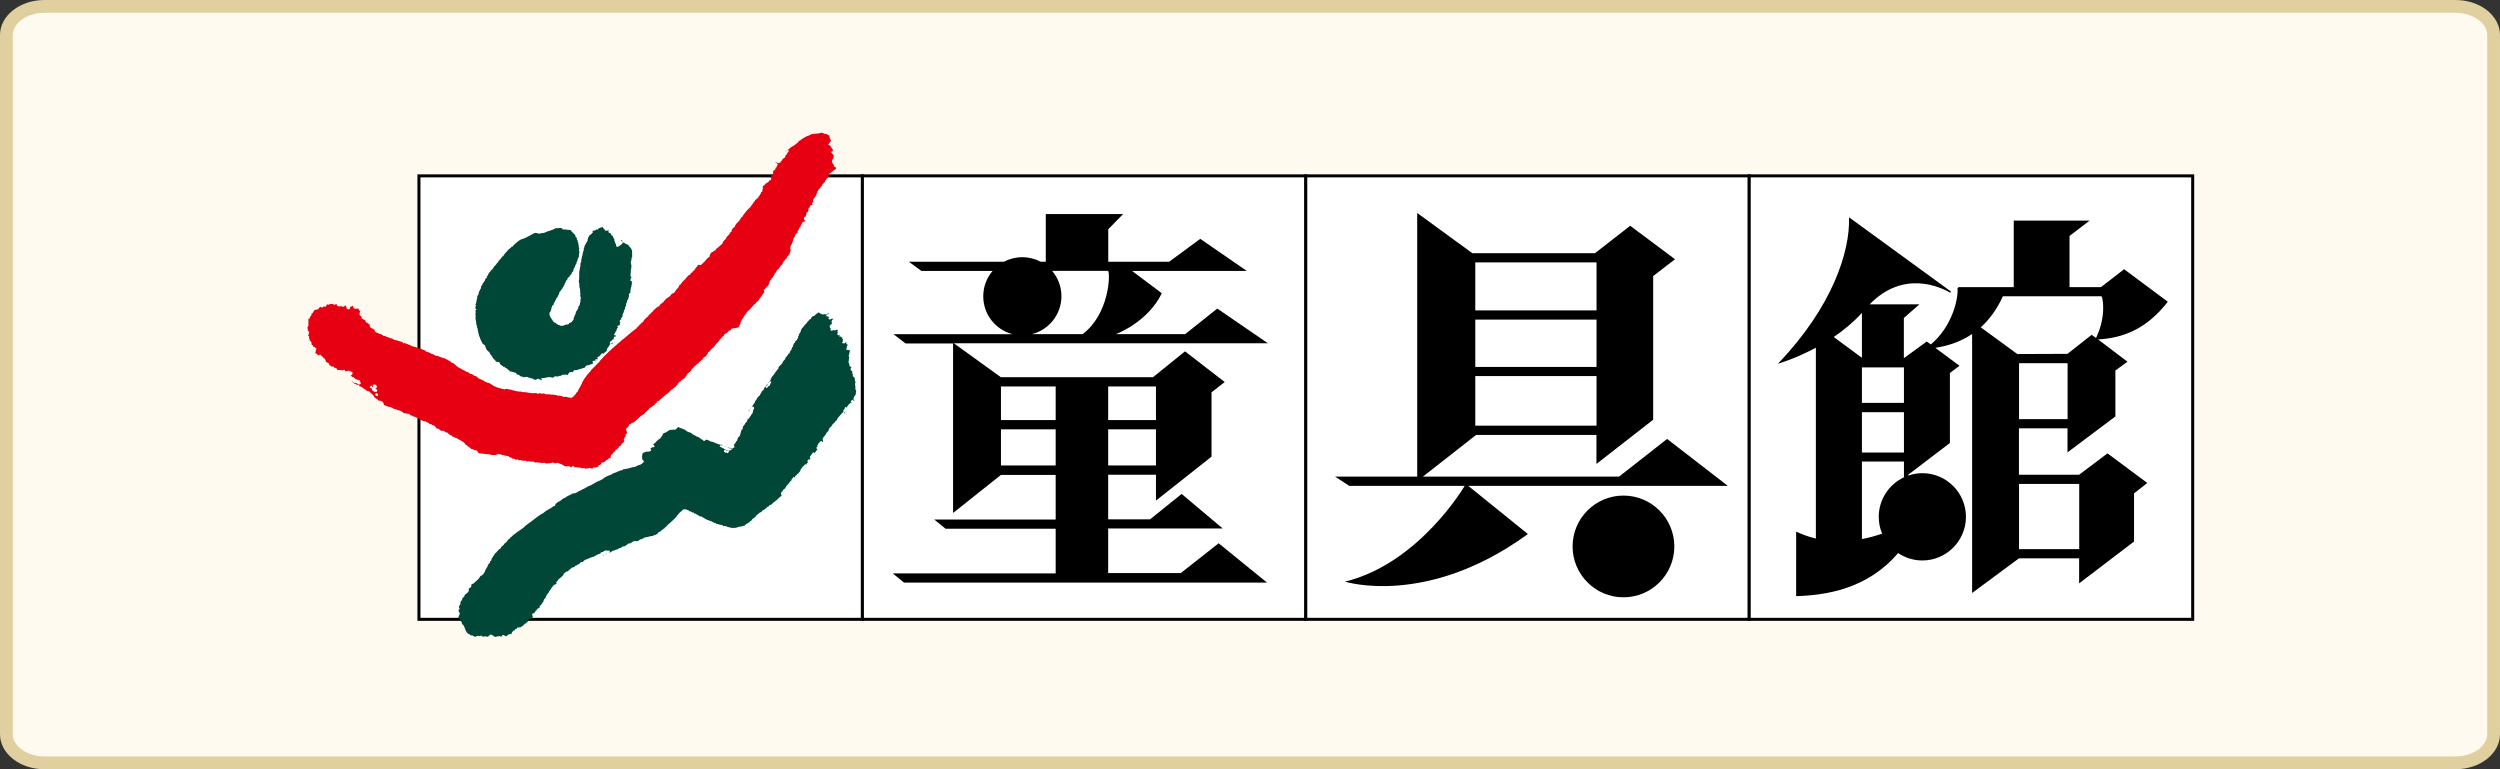 <?xml version="1.0" encoding="utf-8"?>
<!-- Generator: Adobe Illustrator 23.0.1, SVG Export Plug-In . SVG Version: 6.00 Build 0)  -->
<svg version="1.1" id="レイヤー_1" xmlns="http://www.w3.org/2000/svg" xmlns:xlink="http://www.w3.org/1999/xlink" x="0px"
	 y="0px" viewBox="0 0 260 80" style="enable-background:new 0 0 260 80;" xml:space="preserve">
<rect x="0" y="0" width="260" height="80" fill="#333333" stroke="none"/>
<style type="text/css">
	.st0{fill:#FFFAF0;}
	.st1{fill:#E0CF9F;}
	.st2{fill:#FFFFFF;stroke:#000000;stroke-width:0.314;}
	.st3{fill:#004738;}
	.st4{fill:#E60012;}
	.st5{fill:#FFFFFF;}
	.st6{fill:#808080;}
</style>
<g>
	<g>
		<path class="st0" d="M4.62,79.33c-2.18,0-3.95-1.33-3.95-2.97V3.64c0-1.64,1.77-2.98,3.95-2.98h250.76c2.18,0,3.95,1.33,3.95,2.98
			v72.72c0,1.64-1.77,2.97-3.95,2.97H4.62z"/>
		<path class="st1" d="M255.38,1.33c1.78,0,3.29,1.06,3.29,2.31v72.72c0,1.25-1.5,2.31-3.29,2.31H4.62c-1.78,0-3.29-1.06-3.29-2.31
			V3.64c0-1.25,1.5-2.31,3.29-2.31H255.38 M255.38,0H4.62C2.07,0,0,1.63,0,3.64v72.72C0,78.37,2.07,80,4.62,80h250.76
			c2.55,0,4.62-1.63,4.62-3.64V3.64C260,1.63,257.93,0,255.38,0L255.38,0z"/>
	</g>
	<g>
		<rect x="43.57" y="18.29" class="st2" width="46.12" height="46.12"/>
		<rect x="89.69" y="18.29" class="st2" width="46.12" height="46.12"/>
		<rect x="135.8" y="18.29" class="st2" width="46.12" height="46.12"/>
		<rect x="181.92" y="18.29" class="st2" width="46.12" height="46.12"/>
		<g>
			<path class="st3" d="M88.99,40.58c0.13,0.06,0,0.21,0,0.31c0.16,0.14-0.12,0.12-0.06,0.26c-0.03-0.01-0.05,0.03-0.07,0.04
				c-0.02,0.12-0.1,0.22-0.11,0.35c0.03,0.04,0.06,0.05,0.11,0.05c0,0.07-0.04,0.1-0.09,0.11c0-0.05-0.02-0.1-0.06-0.13
				c-0.09-0.01-0.13,0.1-0.21,0.12c-0.07,0.12,0.08,0.18,0.12,0.25c0.01-0.02-0.12-0.08-0.18-0.03c-0.16,0.13-0.25,0.24-0.36,0.4
				l0.02,0.02c-0.01,0.02-0.05,0.03-0.05,0.07l-0.04,0c0.01-0.03-0.03-0.05-0.04-0.07c-0.06-0.02-0.1,0.04-0.11,0.08
				c0.03,0.18-0.28,0.27-0.12,0.46c-0.16,0.01-0.21,0.18-0.32,0.27c-0.13,0.18-0.33,0.32-0.39,0.54c-0.05,0.14-0.23,0.1-0.22,0.28
				c-0.17,0.03-0.13,0.16-0.28,0.23c-0.02,0.21-0.23,0.2-0.29,0.39c-0.04,0.05-0.05,0.11-0.08,0.18l0.04,0.05
				c-0.14,0.03-0.13,0.14-0.25,0.21c-0.03,0.1-0.1,0.19-0.15,0.28c-0.14,0.09-0.23,0.27-0.25,0.46c0.08,0.04,0.02,0.12,0.04,0.18
				c-0.02,0.02-0.06,0.03-0.05,0.06c-0.04-0.05-0.07-0.17-0.17-0.14c-0.09,0.17-0.31,0.18-0.27,0.38c-0.1,0.01-0.08,0.11-0.12,0.17
				l0.04,0.04C85,46.46,85,46.49,85,46.51c-0.04-0.02-0.07,0.02-0.1,0.04c-0.03,0.06,0.04,0.12,0.08,0.14l0.02,0
				c0.03,0.15-0.15,0.14-0.15,0.28c-0.04,0.02-0.08,0.03-0.09,0.09l0,0.07c-0.05-0.05-0.12-0.08-0.2-0.08
				c-0.13,0.15-0.21,0.3-0.34,0.47c-0.03,0.1,0.11,0.14,0.05,0.25c-0.09,0.05-0.27-0.04-0.27,0.12l0.02,0.02
				c-0.05,0.02-0.06,0.1-0.03,0.13l0.06,0.07c-0.06,0-0.11,0.06-0.16,0.1l-0.03,0.13c-0.03-0.05-0.08-0.05-0.13-0.05
				c-0.1,0.14-0.27,0.25-0.36,0.4c-0.08,0.07-0.13,0.19-0.15,0.31c-0.14,0.1-0.18,0.29-0.35,0.34c0,0.04-0.01,0.08-0.05,0.11
				c-0.14-0.04-0.1,0.13-0.15,0.19l0,0.03c-0.05-0.07-0.17-0.11-0.2,0.01l0,0.07c-0.08-0.04-0.13,0.05-0.14,0.1l-0.01,0.11
				c-0.12,0.07-0.2,0.16-0.26,0.3c-0.11,0.05-0.15,0.22-0.26,0.26c-0.09,0.16-0.14,0.33-0.33,0.4c-0.04,0.18-0.32,0.25-0.23,0.5
				l0.08,0.07c-0.13,0.05-0.14,0.28-0.3,0.25c-0.05,0.09-0.09,0.18-0.19,0.19c0,0.14-0.19,0.07-0.19,0.21
				c-0.1,0.05-0.17,0.07-0.26,0.17c-0.04,0.09-0.18,0.16-0.25,0.21c-0.06,0-0.11,0.03-0.16,0.08c0.01,0.04-0.03,0.06-0.05,0.09
				c-0.11,0-0.15,0.05-0.21,0.12c-0.12,0.14-0.31,0.23-0.47,0.33c0.02,0.07-0.06,0.09-0.09,0.13c-0.18-0.01-0.29,0.24-0.44,0.27
				c0,0.08-0.14,0.09-0.12,0.19c-0.14,0.14-0.33,0.18-0.42,0.36c-0.03,0.13-0.21,0.08-0.21,0.21c-0.13,0.04-0.22,0.2-0.36,0.18
				c-0.12,0.26-0.42,0.22-0.64,0.3c-0.05,0-0.11-0.02-0.14,0.04l0,0.02c-0.06-0.04-0.13-0.04-0.18,0.03
				c-0.18,0.06-0.33,0.01-0.52,0.04c-0.24-0.04-0.51-0.14-0.77-0.22c-0.19,0.14-0.17-0.2-0.35-0.08c-0.07-0.01-0.13-0.09-0.2-0.03
				c-0.05-0.13-0.24-0.04-0.33-0.11c0.02-0.04-0.02-0.06-0.04-0.09c-0.17,0.09-0.18-0.1-0.33-0.08c-0.03-0.12-0.19-0.06-0.26-0.15
				c-0.15,0.07-0.17-0.17-0.31-0.06c-0.06-0.07-0.11-0.15-0.22-0.12c0-0.12-0.16-0.05-0.17-0.17l-0.11,0.01
				c0.01-0.04-0.02-0.06-0.04-0.09c-0.03,0-0.07-0.02-0.09,0.02c-0.08-0.09-0.2,0-0.26-0.15c-0.1,0.04-0.12-0.15-0.22-0.06
				c0.02-0.06-0.04-0.11-0.08-0.12l-0.14,0.02c-0.02-0.04-0.01-0.09-0.06-0.12c-0.18,0.04-0.24-0.16-0.42-0.13
				c-0.09-0.02-0.12-0.22-0.24-0.12c-0.1-0.14-0.24-0.04-0.37-0.11c-0.13,0.13-0.29,0.25-0.42,0.36c-0.11,0.09-0.18,0.25-0.29,0.34
				c0.01,0.05-0.08,0.07-0.09,0.13c-0.22,0.25-0.47,0.44-0.68,0.66c-0.13,0.02-0.14,0.18-0.29,0.23c0.01,0.16-0.18,0.12-0.21,0.24
				c0.01,0.03-0.03,0.04-0.05,0.06c-0.04-0.01-0.08,0.01-0.11,0.04c0,0.02-0.01,0.05,0.02,0.06c-0.07,0.02-0.21,0.01-0.21,0.12
				c-0.1,0.14-0.32,0.1-0.35,0.27c-0.12,0.07-0.18,0.18-0.34,0.18c-0.14,0.04-0.27,0.17-0.41,0.11c-0.17,0.08-0.37,0.08-0.54,0.15
				c-0.02-0.04-0.06-0.02-0.09-0.02c-0.07,0.12-0.25,0.12-0.34,0.21c-0.12-0.04-0.18,0.08-0.28,0.11c-0.01,0.11-0.15,0.06-0.23,0.1
				c-0.09-0.14-0.17,0.06-0.29-0.02c-0.15,0.07-0.24,0.18-0.39,0.25c-0.09-0.09-0.15,0.06-0.25,0.03c-0.03,0.17-0.21,0.12-0.28,0.25
				c-0.12,0.03-0.32-0.02-0.36,0.14c-0.03,0.08-0.14,0.02-0.2,0.03c-0.08,0.08-0.18,0.17-0.28,0.16c-0.2,0.08-0.4,0.13-0.59,0.24
				l0,0.04l-0.23,0.05c0.04-0.02,0.09-0.09,0.1-0.15l-0.04-0.05c-0.23,0.01-0.51-0.09-0.65,0.12c-0.11,0.01-0.21,0.05-0.3,0.12
				c0.02,0.04-0.02,0.06-0.05,0.09c-0.08-0.03-0.19,0.03-0.27,0.1c-0.12,0.01-0.18,0.13-0.32,0.14c0.02,0.06-0.06,0.07-0.09,0.09
				c-0.05-0.07-0.08,0.02-0.14-0.01c-0.09,0.11-0.19,0.03-0.28,0.14c-0.14,0-0.18,0.13-0.32,0.11c-0.02,0.02-0.06,0.03-0.05,0.06
				c-0.01-0.03-0.04-0.03-0.06-0.02c-0.07,0.1-0.17,0.07-0.19,0.19c-0.07,0.05-0.16,0.07-0.25,0.05c-0.12,0.12-0.18,0.28-0.39,0.27
				c-0.03,0.18-0.25,0.02-0.25,0.21c-0.11,0.12-0.37,0.02-0.39,0.23c-0.14-0.02-0.15,0.15-0.28,0.18c0.02,0.07-0.04,0.09-0.1,0.08
				c-0.18,0.01-0.25,0.19-0.39,0.25c-0.01,0.21-0.24,0.27-0.29,0.43c-0.01-0.03-0.04-0.02-0.06-0.02c-0.04,0.12-0.21,0.1-0.22,0.25
				c-0.07,0.12-0.29,0.18-0.15,0.35c-0.12,0.04-0.15,0.17-0.3,0.14c-0.06,0.02-0.06,0.1-0.03,0.13c-0.12,0.01-0.14,0.14-0.23,0.21
				c-0.05,0.17-0.23,0.3-0.29,0.45c0.03,0.16-0.22,0.12-0.17,0.31c-0.22,0.04-0.01,0.3-0.24,0.32c-0.01,0.12-0.18,0.19-0.1,0.33
				c-0.07,0.03-0.2,0.12-0.12,0.22c-0.15-0.04-0.12,0.17-0.23,0.17c-0.16,0.06,0.02,0.2-0.08,0.26c-0.01-0.03-0.04-0.03-0.06-0.03
				c-0.04,0.13-0.25,0.09-0.22,0.26c-0.2,0.05-0.16,0.38-0.42,0.34c-0.19,0.16,0.14,0.32-0.07,0.46c-0.06,0.2-0.28,0.05-0.39,0.2
				c-0.06,0.09-0.01,0.3-0.19,0.28c-0.04,0.02-0.02,0.07-0.03,0.11c-0.25-0.04-0.28,0.32-0.51,0.31c-0.01,0.17-0.22,0.01-0.3,0.14
				c-0.02-0.03-0.04-0.06-0.08-0.05c-0.07,0.04-0.06,0.13-0.15,0.17c-0.17-0.02-0.1,0.21-0.3,0.17c-0.02,0.12-0.18,0.11-0.15,0.26
				c-0.05,0.03-0.06,0.09-0.09,0.13c-0.06-0.06-0.15,0-0.22-0.01c-0.04,0.1-0.2,0.03-0.17,0.17c-0.24,0.17-0.45-0.33-0.59,0.06
				c-0.05-0.01-0.1,0.03-0.16,0.01c0.02-0.03-0.02-0.05-0.04-0.06c-0.12,0.07-0.3,0-0.4,0.11c-0.25-0.01-0.52-0.5-0.73-0.09
				c-0.09,0-0.2,0.17-0.27,0.01c-0.15-0.01-0.25,0.07-0.41,0.04c0.02-0.04-0.01-0.06-0.04-0.09c-0.08,0.01-0.18-0.04-0.22,0.06
				c-0.16-0.12-0.35-0.02-0.49,0.06c-0.03-0.02-0.05-0.07-0.09-0.05l-0.03,0.02c-0.04-0.03-0.05-0.1-0.11-0.07
				c0.01-0.03-0.02-0.04-0.04-0.07c-0.07-0.02-0.12,0.02-0.18,0.03c0.01-0.08-0.11-0.04-0.11-0.12c-0.51-0.14-0.42-0.75-0.74-1.06
				l-0.09-0.01c0.11-0.21-0.16-0.31-0.18-0.46c-0.08-0.04-0.05-0.17-0.17-0.14c0-0.05,0.02-0.1-0.02-0.14
				c0.13-0.06,0.05-0.22,0.17-0.28c0.05-0.2-0.31-0.37-0.03-0.53c0.02-0.08-0.03-0.14-0.06-0.2c0-0.15,0.11-0.25,0.17-0.37
				c-0.03-0.06-0.03-0.15,0.01-0.2c0.06-0.12,0.18-0.2,0.17-0.35c0.05-0.12,0.26-0.14,0.22-0.32c0.12-0.19,0.5-0.28,0.46-0.6
				l-0.03-0.03c0.01-0.16,0.38-0.18,0.27-0.41c0.04-0.02,0.02-0.07,0.03-0.11c0.08,0,0.13-0.08,0.21-0.08
				c0.27-0.26,0.59-0.47,0.74-0.81c0.08,0.03,0.12-0.04,0.18-0.08l0-0.04c0.17,0.02,0.11-0.18,0.23-0.23
				c0.07-0.22,0.16-0.43,0.32-0.61c-0.02-0.14,0.1-0.22,0.16-0.33c0.2-0.05-0.02-0.24,0.19-0.26c0.06-0.09,0.09-0.17,0.08-0.29
				c0.16,0.01,0.05-0.2,0.19-0.21c0.05-0.08,0.09-0.18,0.17-0.26c-0.03-0.08,0.06-0.05,0.09-0.08c0.09-0.16,0.19-0.19,0.29-0.34
				c0.03-0.07,0.14-0.04,0.19-0.12c0.04-0.25,0.31-0.26,0.39-0.49l0.28-0.23c-0.04-0.13,0.14-0.09,0.12-0.2
				c0.04-0.11,0.21-0.04,0.19-0.19c0.22-0.11,0.28-0.28,0.49-0.39c0.37-0.31,0.84-0.54,1.19-0.92c0.64-0.41,1.12-0.92,1.79-1.26
				c0.31-0.31,0.73-0.43,1.07-0.72c0.07,0.02,0.14-0.02,0.16-0.08c-0.01-0.19,0.19-0.24,0.29-0.36c0.29-0.05,0.43-0.36,0.71-0.41
				c0.19-0.16,0.44-0.27,0.67-0.37c0.1-0.13,0.26-0.08,0.39-0.11c0.23-0.08,0.42-0.29,0.66-0.32c0.08-0.1,0.19-0.14,0.3-0.16
				c0.08-0.13,0.25-0.1,0.35-0.22c0.37-0.11,0.68-0.36,1.04-0.53c0.17-0.05,0.32-0.14,0.48-0.22c0.28-0.24,0.59-0.39,0.92-0.48
				c0.21-0.2,0.52-0.2,0.75-0.36c0.15,0.01,0.23-0.17,0.41-0.09c0.04-0.08,0.15-0.17,0.23-0.12c0.31-0.05,0.6-0.13,0.88-0.22
				c0.28,0.04,0.46-0.23,0.73-0.23c0.15-0.09,0.38-0.21,0.42-0.4c-0.03-0.04-0.06-0.05-0.11-0.05c0.03-0.06-0.04-0.12-0.08-0.13
				l-0.03,0c0.1-0.14-0.06-0.29,0.05-0.4c-0.1-0.05,0.08-0.13-0.01-0.2c0.11-0.1,0.27-0.14,0.41-0.2c0.2,0.03,0.37-0.01,0.52-0.11
				c-0.01-0.06-0.05-0.15-0.1-0.16c0.02-0.01,0.02-0.04,0.02-0.07c0.09,0.01,0.09-0.07,0.16-0.1c0.09-0.03,0.23,0.01,0.27-0.12
				c-0.04-0.1-0.14-0.17-0.21-0.26c0.15,0.12,0.18-0.1,0.3-0.11c0.05-0.13,0.21-0.2,0.29-0.32c0.26-0.08,0.3-0.31,0.47-0.49
				c-0.07-0.15,0.06-0.09,0.12-0.19c0.23-0.03,0.41-0.23,0.62-0.33l0.56-0.03c0.18-0.03,0.25-0.43,0.46-0.18
				c0.2,0.02,0.35,0.15,0.54,0.19c0.18,0.21,0.43,0.26,0.68,0.35c0.07,0.17,0.27,0.15,0.38,0.27c0.1-0.01,0.14,0.09,0.22,0.12
				c0.26,0.01,0.34,0.27,0.59,0.32c0.02,0.07,0.11,0.16,0.19,0.1c0.22-0.33,0.49,0.12,0.78,0.09c0.34,0.11,0.64,0.32,1.03,0.33
				c0.03,0,0.04,0.04,0.04,0.07c-0.05-0.03-0.13-0.03-0.2-0.03c-0.04,0.04-0.1,0.07-0.08,0.13c0.06,0.09,0.19,0.03,0.24,0.15
				c0.12,0.01,0.17,0.05,0.26,0.13l0.08,0.01c-0.02,0.04,0.02,0.06,0.04,0.09c0.1-0.02,0.23-0.01,0.31,0
				c0.03,0.04,0.06,0.05,0.11,0.05c0.04-0.09,0.15-0.01,0.19-0.1c0-0.06-0.02-0.1-0.06-0.14c-0.11-0.02-0.25,0.04-0.31-0.09
				c-0.12-0.03-0.23-0.07-0.35-0.11c-0.01-0.03-0.05-0.03-0.07-0.02c0.15-0.05,0.2,0.12,0.35,0.08c0.05,0.1,0.19,0.01,0.24,0.11
				c0.15-0.08,0.26,0.19,0.36-0.03c0.06,0.03,0.1-0.03,0.14-0.06c-0.03-0.05,0.01-0.14-0.08-0.16c0.04-0.2,0.22-0.27,0.27-0.46
				c0.15-0.06,0.09-0.27,0.18-0.39c0.32-0.18,0.2-0.52,0.38-0.78l0-0.07c0.05,0.03,0.08-0.04,0.12-0.06
				c-0.09-0.26,0.19-0.35,0.23-0.54c0.05-0.12,0.3-0.22,0.23-0.43c0.23-0.07,0.24-0.29,0.4-0.43c-0.03-0.08,0.09-0.1,0.12-0.17
				c0.08-0.18,0.08-0.39,0.19-0.55c-0.03-0.06-0.01-0.16-0.1-0.18c-0.14,0.01-0.2,0.11-0.28,0.21c-0.06,0.11-0.08,0.18-0.19,0.26
				c-0.06-0.11,0.23-0.13,0.2-0.3c0.14-0.03,0.1-0.19,0.21-0.25c0.05-0.09,0.1-0.17,0.15-0.26c0.11-0.01,0.07-0.13,0.1-0.2
				c0.04-0.13,0.25-0.19,0.2-0.37c0.06-0.01,0.16-0.04,0.16-0.12c-0.01-0.07,0.02-0.07,0.07-0.09c0.06,0,0.07-0.07,0.1-0.11l0-0.06
				c0.03,0.01,0.04-0.03,0.07-0.05c0.05-0.11,0.1-0.22,0.15-0.32c0.07-0.01,0.16-0.04,0.16-0.12c-0.01-0.19,0.19-0.22,0.22-0.37
				c0.09-0.07,0.11-0.17,0.17-0.26c0.03,0.12-0.11,0.22,0.05,0.3c0.25,0,0.23-0.28,0.33-0.43c0.02-0.04-0.02-0.06-0.04-0.09
				c-0.16-0.05-0.18,0.17-0.3,0.19c0.1-0.18,0.31-0.25,0.32-0.47c0.09-0.13,0.14-0.3,0.29-0.39c-0.01-0.09,0.13-0.1,0.1-0.19
				c0.07-0.05,0.11-0.11,0.12-0.17c0.03,0.01,0.05-0.03,0.07-0.04c0.01-0.16,0.23-0.16,0.19-0.35c0.13-0.25,0.41-0.34,0.48-0.64
				c0.11-0.14,0.28-0.24,0.27-0.43c0.15-0.04,0.16-0.22,0.29-0.32c-0.04-0.11,0.1-0.05,0.14-0.13l-0.01-0.11
				c0.08-0.06,0.13-0.19,0.2-0.27c0.02-0.12,0.05-0.25,0.17-0.3c0.01-0.04-0.02-0.06-0.04-0.1c0.13-0.08,0.06-0.31,0.26-0.3
				c-0.11-0.19,0.15-0.17,0.17-0.33c0.09-0.08,0.15-0.21,0.13-0.3c-0.01-0.06,0.03-0.1,0.07-0.11c-0.02-0.22,0.25-0.34,0.21-0.55
				c0.05-0.06,0.09-0.14,0.12-0.22c0.17-0.09,0.23-0.33,0.4-0.44c0.13-0.09,0.15-0.26,0.3-0.34c-0.01-0.07,0.09-0.09,0.1-0.15
				c0.05,0,0.1,0.01,0.13-0.04c0-0.13,0.11-0.19,0.2-0.28c0.26,0.01,0.29-0.31,0.53-0.31l0.07-0.11c0.06,0.07,0.14,0.16,0.24,0.17
				l0.02-0.02c0.02,0.11,0.15,0.08,0.24,0.1c0.06-0.08,0.15-0.01,0.22-0.01c0.11,0.01,0.18-0.12,0.29-0.1l0.07-0.06l0.02,0.07
				c-0.08,0-0.14,0.1-0.23,0.08c-0.06,0.04-0.08,0.1-0.08,0.17c0.06,0.13,0.18-0.01,0.24,0.1l0.11-0.01
				c-0.06,0.04-0.19,0.14-0.08,0.22c0.03,0.06,0.1,0.05,0.15,0.07c0.06-0.13,0.23-0.09,0.36-0.09c-0.11,0.05-0.16,0.15-0.23,0.25
				c0.02,0.08,0,0.2,0.09,0.23c-0.12-0.03-0.07,0.17-0.21,0.15c-0.11,0.08-0.05,0.21-0.04,0.33c0.03,0.05,0.07,0.07,0.13,0.07
				c-0.05,0.04-0.08,0.09-0.08,0.15c0.06,0.12,0.19,0.06,0.27,0.02c0.02-0.02,0.06-0.03,0.05-0.06c0.02,0.08,0.15,0.09,0.22,0.06
				c0.03-0.09,0.12-0.01,0.16-0.06c0.01,0.04,0.06,0.02,0.08,0.03c-0.03,0.07-0.13,0.17-0.01,0.22c0.03,0.07-0.09,0.14-0.06,0.24
				c0.04,0.07,0.14,0.15,0.2,0.06l0.05-0.04c0.02,0.08-0.08,0.16,0.01,0.24c0.12-0.15,0.15,0.12,0.29,0.06
				c-0.04,0.04-0.03,0.1-0.03,0.15c0.23,0.05-0.08,0.17,0.07,0.27c-0.01,0.06-0.11,0.07-0.07,0.15c0.06,0.11,0.15-0.01,0.24,0.04
				c0.07-0.02,0.11-0.17,0.18-0.08c-0.02,0.08,0,0.15,0.06,0.21l0.11-0.04c-0.09,0.06-0.03,0.19-0.12,0.24
				c0.04,0.13-0.12,0.23-0.02,0.34c0.14,0.07,0.35-0.04,0.37,0.15c-0.03-0.01-0.05,0.03-0.07,0.04c0.07,0.11-0.1,0.18-0.02,0.29
				c-0.04,0.06-0.11,0.13-0.05,0.2c0.02,0.02,0.03,0.06,0.06,0.05c-0.1,0.16-0.01,0.41-0.12,0.57c0.21,0.12,0,0.5,0.31,0.47
				c0.06,0.05-0.01,0.1-0.05,0.13c0.01,0.09-0.05,0.21,0.03,0.27c0.06-0.02,0.08,0.04,0.13,0.05c-0.02,0.11-0.02,0.16,0.01,0.27
				c0.02,0.02,0.03,0.05,0.06,0.05c-0.06,0.09-0.01,0.19,0.03,0.27c0.16-0.02,0.09,0.14,0.17,0.21c-0.03,0.11,0.01,0.26,0.07,0.34
				c-0.1,0.17-0.04,0.41,0.01,0.56c-0.03-0.01-0.05,0.03-0.07,0.04c-0.02,0.04,0.02,0.06,0.04,0.09l0.07,0
				C89.09,40.46,88.89,40.45,88.99,40.58z"/>
			<polygon class="st3" points="88.91,41.53 88.91,41.55 88.95,41.56 88.95,41.53 			"/>
			<path class="st3" d="M88.09,42.56l0,0.09L88.09,42.56z"/>
			<polygon class="st3" points="88,42.75 87.99,42.78 88.04,42.78 88.04,42.75 			"/>
			<path class="st3" d="M87.8,43.05c0-0.05,0.05-0.11,0.01-0.16l0.12-0.08C87.92,42.91,87.85,43,87.8,43.05z"/>
			<path class="st3" d="M87.63,43.24l-0.04,0.04L87.63,43.24z"/>
			<polygon class="st3" points="87.51,43.37 87.53,43.35 87.53,43.37 			"/>
			<polygon class="st3" points="87.42,43.48 87.42,43.5 87.47,43.5 87.47,43.48 			"/>
			<polygon class="st3" points="87.51,34.61 87.51,34.63 87.55,34.63 87.55,34.61 			"/>
			<polygon class="st3" points="85.93,45.45 85.93,45.47 85.97,45.47 85.97,45.45 			"/>
			<path class="st4" d="M86.74,17.71c-0.12,0.04-0.2,0.16-0.32,0.23c0,0.02-0.01,0.05,0.01,0.07c-0.09-0.02-0.2,0-0.21,0.1
				c-0.03-0.02-0.04,0.02-0.07,0.04c0.06,0.12-0.02,0.23-0.06,0.33c-0.05,0.08-0.21,0.11-0.17,0.23c-0.15,0.03-0.06,0.25-0.21,0.26
				c-0.02,0.15-0.3,0.15-0.18,0.35c-0.13,0-0.11,0.15-0.23,0.19c0.01,0.16-0.22,0.12-0.2,0.3c-0.06,0.04-0.09,0.09-0.1,0.15
				l0.02,0.03c-0.11,0.06-0.08,0.22-0.13,0.33c-0.13,0.09-0.12,0.26-0.26,0.32c0,0.09-0.16,0.2-0.02,0.29
				c-0.06,0.07-0.07,0.14-0.17,0.17l0.06,0.2c-0.07,0.03-0.22,0-0.25,0.12c-0.04,0.05-0.03,0.12-0.05,0.18
				c-0.15,0-0.1,0.17-0.15,0.26c0.1,0.13-0.11,0.19-0.17,0.26c-0.05,0.16-0.02,0.41-0.22,0.45c-0.1,0.09-0.03,0.22,0,0.32
				c0.02,0.03,0.06,0.03,0.09,0.05c0.02,0.04-0.02,0.06-0.05,0.09c-0.08,0.03-0.19,0-0.25,0.1c-0.07,0.16-0.19,0.3-0.21,0.48
				c-0.12,0.04-0.14,0.17-0.17,0.28c-0.1,0.04-0.11,0.17-0.15,0.26l0.05,0.05c-0.09,0.06-0.27,0.15-0.27,0.3
				c-0.05,0.02-0.06,0.1-0.03,0.13c-0.18,0.03-0.11,0.23-0.19,0.32c-0.04,0.24-0.14,0.45-0.26,0.65c0.02,0.14-0.12,0.3,0.04,0.41
				c0.02,0.07-0.05,0.06-0.07,0.08c-0.03,0.2-0.07,0.4-0.23,0.5c-0.05,0.07-0.17,0.15-0.13,0.28c-0.13,0.02-0.13,0.12-0.23,0.19
				c0.01,0.15-0.23,0.12-0.15,0.3c-0.15,0.03-0.09,0.24-0.24,0.25c-0.05,0.04-0.08,0.09-0.08,0.15c-0.08,0.05-0.11,0.17-0.19,0.24
				c-0.14,0.04-0.2,0.21-0.24,0.34c-0.04,0-0.07,0.04-0.1,0.06c-0.05,0.13-0.11,0.28-0.22,0.37c0.06,0.18-0.23,0.09-0.13,0.26
				c-0.07,0.09-0.27,0.18-0.2,0.32c-0.08,0.03-0.06,0.14-0.1,0.2L80,29.56c-0.15,0.19-0.35,0.36-0.52,0.55
				c0.03,0.07-0.07,0.09-0.05,0.16c0.04,0.03,0.06,0.11,0.12,0.09c-0.22,0.11-0.24,0.38-0.43,0.51c-0.02,0.04-0.08,0.1-0.03,0.15
				c-0.03-0.01-0.05,0.04-0.09,0.02c-0.05,0.2-0.18,0.22-0.29,0.38c-0.15,0-0.07,0.25-0.25,0.21c-0.12,0.09-0.1,0.22-0.24,0.25
				c-0.07,0.07-0.06,0.21-0.19,0.21c-0.06,0.06-0.06,0.22-0.19,0.19c-0.05,0.09-0.1,0.14-0.19,0.19l0.01,0.09
				c-0.08,0.06-0.12,0.1-0.18,0.17l0,0.07c-0.14,0.02-0.11,0.2-0.22,0.28c0.05,0.11-0.22,0.15-0.13,0.28
				c-0.06,0-0.06,0.07-0.09,0.11c-0.01,0.18-0.09,0.32-0.18,0.46c0.02,0.16-0.14,0.04-0.17,0.17c-0.01-0.03-0.05-0.02-0.07-0.02
				l-0.07,0.06c-0.01-0.05-0.06-0.02-0.09-0.03c-0.1,0.11-0.21-0.09-0.27,0.07c-0.18-0.05-0.14,0.18-0.3,0.19
				c-0.04,0.04-0.13,0-0.14,0.08l0,0.07c-0.15-0.05-0.08,0.17-0.23,0.12c-0.07,0.11-0.25,0.1-0.24,0.28
				c-0.15,0.08-0.25,0.21-0.35,0.36c-0.1-0.02-0.07,0.1-0.14,0.13c0.05,0.1-0.1,0.06-0.1,0.15c-0.04,0.11-0.24,0.14-0.24,0.3
				c-0.14-0.03-0.05,0.17-0.16,0.15c-0.03,0.17-0.28,0.18-0.31,0.34c-0.05-0.03-0.07,0.04-0.11,0.06c0.02,0.19-0.2,0.14-0.26,0.3
				l0,0.09l-0.04,0c-0.09,0.12-0.16,0.33-0.33,0.34c-0.15,0.06-0.11,0.26-0.28,0.3c-0.06,0.14-0.28,0.17-0.33,0.36
				c-0.18,0.01-0.2,0.2-0.35,0.25c-0.13,0.15-0.2,0.23-0.35,0.36c-0.01,0.12-0.13,0.19-0.2,0.28c-0.11-0.03-0.07,0.14-0.16,0.12
				c-0.21,0.18-0.25,0.5-0.52,0.62c-0.1,0.06-0.22,0.12-0.28,0.25c-0.11-0.04-0.1,0.1-0.18,0.12l0,0.05
				c-0.07-0.02-0.1,0.06-0.12,0.1c0.02,0.12-0.13,0.1-0.15,0.19c-0.05,0.15-0.23,0.18-0.33,0.25c0.02,0.06-0.05,0.07-0.07,0.11
				l-0.04,0c-0.24,0.17-0.36,0.44-0.63,0.53c-0.09,0.19-0.28,0.18-0.38,0.36c-0.21,0.09-0.26,0.35-0.49,0.33
				c-0.03,0.02-0.06,0.05-0.05,0.08l0.04,0.05c-0.15,0.01-0.23,0.17-0.31,0.27c-0.17,0.09-0.24,0.18-0.41,0.29
				c-0.18-0.01-0.14,0.26-0.31,0.25c-0.08,0.19-0.3,0.21-0.36,0.4c-0.12,0.1-0.27,0.09-0.32,0.25c-0.1-0.06-0.1,0.09-0.16,0.08
				c-0.04,0.03-0.06,0.07-0.05,0.11c-0.17-0.03-0.14,0.22-0.3,0.18c0.04,0.14-0.1,0.08-0.14,0.15c-0.08,0.2-0.36,0.08-0.41,0.29
				c-0.07-0.01-0.14-0.01-0.18,0.05c-0.02,0.04,0.01,0.07,0.04,0.1h0.02c-0.09,0-0.14,0.1-0.21,0.14l0,0.09
				c-0.07-0.01-0.11,0.07-0.16,0.1c-0.02,0.19,0.25,0.47-0.05,0.58c0.03,0.1,0.03,0.18-0.04,0.27c-0.04-0.02-0.06,0.02-0.09,0.04
				c0.11,0.13-0.19,0.22,0,0.34c-0.01,0.23-0.31,0.25-0.34,0.47c-0.06,0.13-0.27,0.08-0.24,0.25c-0.12,0.09-0.18,0.22-0.32,0.23
				c-0.03,0.24-0.34,0.21-0.32,0.47c-0.07-0.01-0.12,0.01-0.16,0.06c-0.03,0.11-0.06,0.19-0.02,0.29c-0.09,0.06-0.28,0.02-0.28,0.18
				c-0.29,0.03-0.35,0.4-0.67,0.32c-0.04,0.1-0.1,0.28-0.26,0.26c-0.09,0.02-0.06,0.15-0.12,0.21c-0.11-0.1-0.16,0.11-0.29,0.03
				c-0.08,0.12-0.22-0.08-0.25,0.1c-0.08,0.08-0.19-0.01-0.29-0.02c-0.08-0.07-0.14,0.04-0.22,0.03c-0.11,0-0.21,0.04-0.32,0.05
				c-0.02-0.03-0.02-0.07-0.06-0.1c-0.05-0.01-0.09,0-0.11,0.04c-0.09-0.02-0.21,0.03-0.26-0.06c-0.22,0.02-0.42-0.09-0.62-0.03
				c-0.06-0.08-0.14-0.15-0.26-0.13c-0.08,0.03-0.04,0.14-0.14,0.13c-0.14-0.14-0.32-0.16-0.5-0.1l-0.03,0.02
				c-0.03-0.09-0.11-0.04-0.18-0.06c0.02-0.03-0.02-0.05-0.04-0.07l-0.13-0.01c0.01-0.14-0.14-0.1-0.22-0.15
				c-0.15-0.02-0.31-0.18-0.47-0.07c-0.16,0.1-0.23-0.15-0.4-0.05c-0.19,0.1-0.43,0.05-0.65,0.08c-0.18-0.18-0.41,0.06-0.6-0.1
				c-0.16,0.08-0.31-0.09-0.45,0.02c-0.12-0.09-0.26-0.12-0.42-0.12c-0.04,0.09-0.09,0.01-0.14-0.01c-0.15-0.07-0.29,0.02-0.44-0.02
				c0.02-0.03-0.03-0.05-0.04-0.07C54.43,48,54.22,47.81,54,47.86l-0.09,0c0-0.06-0.07-0.07-0.11-0.09
				c-0.21,0.16-0.29-0.18-0.49-0.05c-0.06-0.13-0.22-0.15-0.35-0.18c0.02-0.04-0.02-0.06-0.04-0.09c-0.11-0.01-0.13-0.01-0.24-0.01
				c0.01-0.03-0.03-0.05-0.04-0.07l-0.16,0.03c-0.05-0.16-0.19-0.04-0.31-0.09c0.02-0.03-0.02-0.04-0.04-0.07
				c-0.05,0.03-0.13,0.02-0.2,0.01c-0.03-0.04-0.06-0.05-0.11-0.05c-0.26,0.18-0.66,0.16-0.94,0.04c-0.34,0-0.61-0.06-0.95-0.09
				c-0.26,0.06-0.2-0.32-0.45-0.32c-0.07-0.02-0.21,0.04-0.22-0.08c-0.01-0.04-0.06-0.02-0.09-0.03l-0.03,0.02
				c-0.03-0.09-0.11-0.03-0.17-0.06c0.02-0.05-0.05-0.1-0.09-0.12l-0.07-0.01c0.02-0.04-0.01-0.06-0.04-0.09
				c-0.02,0-0.07-0.02-0.09,0.02c-0.03-0.13-0.12-0.18-0.24-0.22c-0.09-0.05-0.05-0.21-0.19-0.19c-0.03-0.15-0.19-0.11-0.25-0.22
				l-0.09,0c0.01-0.04,0-0.08-0.04-0.11l-0.11,0.02c0.02-0.04-0.02-0.06-0.04-0.09c-0.11,0.09-0.14-0.1-0.24-0.11
				c-0.18-0.02-0.3-0.16-0.48-0.18c0.01-0.05,0-0.08-0.04-0.11l-0.2-0.01c0.03-0.07-0.04-0.12-0.08-0.14
				c-0.12,0.01-0.08-0.09-0.15-0.14c-0.19,0.08-0.22-0.18-0.4-0.11c0.02-0.04-0.01-0.06-0.04-0.09c-0.04-0.01-0.08,0-0.11,0.04
				l0,0.02c-0.17-0.02-0.27-0.2-0.41-0.27c-0.2,0.11-0.22-0.18-0.36-0.24c-0.08-0.14-0.31-0.07-0.35-0.22
				c-0.07,0.07-0.12-0.04-0.2-0.01c-0.02-0.04-0.02-0.09-0.06-0.11l-0.06,0c0.01-0.03-0.03-0.05-0.05-0.06
				c-0.13,0.07-0.17-0.16-0.33-0.09c-0.08-0.1-0.17-0.01-0.26-0.11l-0.17-0.03c0.02-0.04-0.02-0.07-0.04-0.09l-0.09,0.01
				c0.02-0.04-0.02-0.07-0.04-0.09l-0.09-0.01c0.02-0.04-0.02-0.06-0.04-0.1c-0.04-0.01-0.08,0-0.11,0.04
				c-0.09-0.08-0.22-0.15-0.32-0.13c-0.11-0.09-0.24-0.14-0.37-0.16c0-0.05-0.02-0.1-0.06-0.13c-0.1,0.06-0.18-0.06-0.27,0.01
				c-0.1-0.17-0.31,0.04-0.39-0.18c-0.16-0.02-0.24-0.22-0.44-0.16c0.01-0.03-0.03-0.05-0.04-0.07c-0.05,0.01-0.13,0.04-0.18-0.01
				c0.02-0.03-0.02-0.05-0.04-0.07c-0.04-0.02-0.06,0.02-0.09,0.04c-0.07-0.13-0.25-0.03-0.3-0.19c-0.04,0-0.08-0.02-0.11,0.02
				c-0.02-0.16-0.19-0.06-0.27-0.13l-0.09,0.02c0.01-0.03-0.03-0.05-0.04-0.07c-0.11,0.04-0.13-0.1-0.25-0.05
				c0.02-0.03-0.02-0.05-0.04-0.07l-0.09,0.02c-0.02-0.05,0.01-0.12-0.06-0.16c0.03-0.01,0.03-0.04,0.03-0.06
				c-0.05-0.03-0.06-0.11-0.13-0.1c0.01-0.04,0-0.08-0.04-0.11c-0.13,0.12-0.17-0.16-0.29-0.02c-0.04-0.09-0.17-0.01-0.15-0.14
				c-0.07-0.06-0.15-0.08-0.22-0.15c-0.09-0.04-0.18-0.12-0.19-0.23c-0.17-0.2-0.34-0.31-0.51-0.49c-0.07,0.07-0.13-0.06-0.2,0.01
				c0.02-0.04-0.02-0.06-0.04-0.09l-0.07,0c0.02-0.04-0.02-0.06-0.04-0.09c-0.16,0.02-0.15-0.18-0.3-0.15
				c-0.03-0.19-0.32-0.11-0.36-0.26c-0.1-0.18-0.27,0-0.37-0.18c-0.15,0.07-0.22-0.21-0.41-0.2c0.05-0.13,0.12,0.05,0.2,0.03
				c-0.01,0.03,0.03,0.04,0.04,0.07c0.05,0.01,0.13-0.06,0.15,0.03c0.21-0.07,0.29,0.26,0.49,0.09c0.08-0.02,0.04-0.11,0.05-0.17
				c-0.02-0.03-0.04-0.07-0.08-0.07c0.01-0.03,0.05-0.08,0.01-0.11c-0.04-0.15-0.15,0.03-0.19-0.1c-0.14,0.04-0.17-0.11-0.31-0.07
				c-0.01-0.1-0.12-0.13-0.17-0.21c-0.14,0.02-0.22-0.08-0.3-0.15c0.09-0.07,0.19-0.12,0.21-0.24c-0.01-0.11-0.13-0.16-0.21-0.21
				c-0.1,0.06-0.14-0.11-0.26-0.06c-0.08,0.06-0.21,0.06-0.29,0.05c-0.03-0.05-0.05-0.11-0.1-0.16c-0.12,0.06-0.25,0.05-0.38,0.07
				c-0.07-0.06-0.24-0.05-0.34,0c-0.02-0.11-0.08-0.24-0.23-0.25c-0.14,0-0.13-0.16-0.26-0.17c-0.04,0-0.08,0.06-0.14,0.04
				c-0.05-0.17-0.3-0.1-0.25-0.31c-0.05-0.06-0.11-0.12-0.19-0.1c0.01-0.03-0.03-0.05-0.04-0.07l-0.09,0
				c0.02-0.04-0.02-0.06-0.04-0.09c0.04-0.09-0.04-0.19-0.1-0.28c-0.23,0.05-0.05-0.29-0.28-0.17c0.02-0.13-0.15-0.16-0.19-0.25
				c-0.05,0.04-0.11,0.04-0.16,0.1c-0.16-0.03-0.11-0.23-0.3-0.2c-0.02-0.07-0.06-0.11-0.04-0.18c0.03,0.02,0.05-0.02,0.07-0.04
				c-0.15-0.15,0.25-0.3-0.07-0.34c0.01-0.04,0-0.08-0.04-0.11c-0.08-0.04-0.26-0.01-0.21-0.17c-0.06-0.07-0.15-0.06-0.17-0.17
				c0,0.02,0.09-0.08,0.03-0.13c-0.11-0.02-0.03-0.22-0.19-0.17c0.06-0.16-0.16-0.26-0.04-0.43l-0.15-0.14
				c0.17-0.09,0.04-0.24,0.15-0.35c-0.02-0.09-0.23-0.11-0.14-0.25c-0.09-0.05,0.01-0.18-0.08-0.23c0.11-0.03,0.06-0.15,0.12-0.22
				c0.04-0.07,0.03-0.19-0.05-0.2c0.15-0.05,0-0.2,0.06-0.31l-0.04-0.05c0.02-0.03,0.06-0.05,0.05-0.09l-0.02-0.03
				c0.06,0,0.11-0.03,0.16-0.08c0-0.04,0.03-0.09-0.01-0.11c0.12-0.09,0.22-0.21,0.15-0.35c0.15,0.07,0.12-0.12,0.21-0.16
				c0.03-0.11,0.14-0.25,0.26-0.25c0.09,0.04,0.14-0.06,0.23-0.04c0.04-0.1,0.2-0.11,0.15-0.23c0.03,0.01,0.04-0.03,0.07-0.04
				c0.07,0.06,0.17,0.09,0.26,0.08c0.07-0.03,0.07-0.1,0.1-0.15c0.03,0.06,0.1,0.09,0.18,0.08c0.13-0.06,0.11-0.36,0.32-0.21
				c0.08-0.07,0.19-0.03,0.27-0.1c0.03,0.03,0.1,0.03,0.13,0.01c0.14,0.05,0.28,0.16,0.4,0c0.03-0.01,0.04,0.03,0.06,0.05
				c-0.02,0.14,0.15,0.16,0.23,0.21c0.1,0.03,0.18-0.03,0.25-0.07c0.02,0.11,0.15,0.08,0.22,0.12c0.08-0.05,0.16-0.1,0.23-0.17
				c0.03,0.09,0.05,0.14,0.1,0.23c-0.02,0.12,0.08,0.16,0.16,0.21c0.07-0.03,0.15-0.02,0.21-0.08c-0.06-0.08,0.02-0.15,0.03-0.22
				c0.09,0.01,0.17,0,0.23-0.08c0.12,0.05,0.01,0.27,0.19,0.28c0.16,0.13,0.33-0.12,0.46,0.07c-0.08,0.11,0.1,0.14,0.14,0.21l0.02,0
				c-0.06,0.07-0.1,0.15-0.06,0.24c-0.08,0.03-0.02,0.1-0.03,0.15c0.07,0.08,0.27,0.18,0.22,0.35c0.09,0.08,0.19,0.13,0.31,0.15
				c0.15,0.09,0.08,0.37,0.32,0.31c0.04,0.05,0.07,0.17,0.17,0.14c0.07,0.13-0.01,0.35,0.2,0.37c0.02,0.05,0.06,0.12,0.13,0.09
				c0.08-0.02,0.11,0.15,0.22,0.12c-0.01,0.11,0.03,0.2,0.12,0.28c0.12,0.02,0.29,0.05,0.32,0.17c0.18-0.08,0.29,0.09,0.44,0.14
				c0.06,0.18,0.23-0.05,0.28,0.13c0.21,0.04,0.38,0.15,0.59,0.19c0.11,0.02,0.2,0.07,0.28,0.15c0.32,0.03,0.6,0.17,0.9,0.25
				c-0.01,0.04,0,0.09,0.04,0.11c0.04,0.01,0.08,0,0.11-0.04c0.31,0.08,0.59,0.25,0.89,0.36c0.2,0.07,0.44,0.08,0.61,0.21
				c0.25-0.03,0.45,0.18,0.7,0.22c0.1,0.01-0.01,0.12,0.08,0.14c0.12-0.09,0.17,0.1,0.31,0.04c0.04,0.12,0.16,0.05,0.21,0.15
				c0.09,0.04,0.24,0.02,0.28,0.12c0.12-0.04,0.2,0.21,0.33,0.07c0.17,0.07,0.32,0.17,0.5,0.2l0.07,0c0.03,0.15,0.25,0,0.3,0.15
				c0.22,0.05,0.38,0.22,0.58,0.3c-0.01,0.08,0.11,0.16,0.19,0.1c0.29,0.22,0.51,0.51,0.84,0.61c0.11,0.09,0.24,0.16,0.37,0.2
				c0.03,0.05,0.08,0.05,0.13,0.05c0,0.11,0.13,0.07,0.19,0.1c0.08,0.06,0.21,0.08,0.24,0.17c0.02,0.04,0.06,0.05,0.11,0.05
				l0.05-0.04c0.07,0.1,0.25,0.08,0.3,0.22c0.31-0.02,0.37,0.34,0.67,0.35c0.08,0.05,0.16,0.11,0.26,0.11
				c0.05,0.09,0.16,0.11,0.24,0.17c0.07,0.03,0.16,0.03,0.22,0.1c0.32-0.01,0.49,0.32,0.78,0.38c0.3,0.17,0.66,0.2,0.99,0.3
				c0.08-0.05,0.18-0.07,0.29-0.05c0.1,0.09,0.28,0.03,0.4,0.09c0.34,0.13,0.75,0.2,1.12,0.2l0.04,0.05
				c0.46-0.04,0.89,0.17,1.29,0.09c0.1-0.02,0.15,0.05,0.24,0.01c-0.01,0.03,0.03,0.05,0.04,0.07c0.14,0.03,0.21-0.17,0.34-0.02
				c0.06-0.01,0.13,0.04,0.16-0.03c0.13,0.07,0.25-0.03,0.35,0.11c0.2-0.03,0.35,0,0.56,0.01c0.13,0.09,0.28-0.06,0.39,0.06
				c0.16-0.05,0.29,0.13,0.47,0.05c0.16,0.02,0.32,0.07,0.46,0.15c0.33-0.1,0.56,0.17,0.89,0.05c0.2-0.17,0.36-0.35,0.47-0.55
				c0.08-0.03,0.15-0.1,0.12-0.19c0.13-0.1,0.11-0.29,0.24-0.37c0.01-0.18,0.19-0.28,0.2-0.46c0.13-0.2,0.22-0.41,0.39-0.6
				c0.15-0.27,0.43-0.46,0.58-0.73c0.28-0.24,0.53-0.56,0.8-0.8c0.06-0.12,0.17-0.21,0.26-0.32c0.24-0.28,0.59-0.56,0.83-0.85
				c0.14-0.02,0.19-0.19,0.3-0.25l1.1-0.96c0.11-0.01,0.15-0.15,0.26-0.19c0.38-0.37,0.75-0.62,1.14-0.94
				c0.02-0.14,0.25-0.15,0.26-0.32c0.11-0.07,0.22-0.12,0.24-0.25c0.09,0.01,0.16-0.08,0.21-0.14c0.04-0.2,0.27-0.29,0.4-0.47
				c0.04,0.02,0.06-0.02,0.09-0.04c0.03-0.2,0.28-0.26,0.36-0.43c0.09,0.01,0.12-0.09,0.14-0.15c0.21-0.16,0.37-0.4,0.63-0.48
				l0-0.06c0.06,0.02,0.08-0.04,0.12-0.06c-0.03-0.16,0.16-0.14,0.24-0.24c0.12-0.04,0.13-0.23,0.28-0.27l0-0.04
				c0.16-0.24,0.5-0.26,0.61-0.55c0.16-0.15,0.38-0.15,0.44-0.36c0.04-0.04,0.09-0.07,0.08-0.13c0.14-0.12,0.29-0.27,0.33-0.45
				c0.05-0.09,0.21-0.07,0.17-0.21c0.12,0.01,0.09-0.12,0.16-0.17c0.26-0.2,0.4-0.44,0.64-0.68c0.24-0.01,0.16-0.28,0.39-0.29
				c-0.02-0.1,0.12-0.13,0.15-0.21c0.04,0.02,0.06-0.02,0.09-0.04c0-0.02,0.01-0.05-0.02-0.06c0.09-0.07,0.15-0.15,0.19-0.24
				c0.04-0.01,0.08-0.05,0.11-0.08c-0.06-0.16,0.14-0.07,0.15-0.2l0.17,0.08c0.23-0.15,0.39-0.36,0.59-0.55l0-0.04l0.4-0.36
				c-0.07-0.09,0.01-0.14,0.04-0.22c0.13-0.28,0.52-0.26,0.61-0.53c0.19-0.12,0.34-0.31,0.54-0.44l0-0.04
				c0.07,0.02,0.09-0.06,0.12-0.11c0.05-0.2,0.22-0.34,0.36-0.49c0.05-0.09,0.08-0.21,0.17-0.26c0.06-0.09,0.26-0.18,0.22-0.35
				c0.08,0.01,0.12-0.08,0.19-0.12c-0.01-0.25,0.19-0.39,0.36-0.52c-0.05-0.15,0.15-0.2,0.17-0.34c0.2-0.14,0.36-0.37,0.48-0.6
				c0.05-0.09,0.18-0.07,0.17-0.19c0.23-0.34,0.46-0.6,0.76-0.87c0.1-0.14,0.19-0.3,0.31-0.41c-0.04-0.14,0.18-0.09,0.13-0.24
				c0.1,0,0.03-0.11,0.12-0.13c0.12-0.11,0.32-0.19,0.34-0.38c0.14-0.05,0.08-0.23,0.23-0.25c-0.07-0.09-0.01-0.16,0.08-0.2
				c0.08-0.03,0.04-0.13,0.08-0.17l-0.04-0.05c0.06-0.04,0.08-0.1,0.08-0.18c-0.09-0.04-0.01-0.11-0.01-0.16
				c0.02-0.14,0.22-0.06,0.19-0.21c0.12-0.02,0.13-0.2,0.28-0.18c0.16-0.05,0.15-0.25,0.33-0.27c0.07-0.04,0.09-0.12,0.05-0.18
				l-0.04-0.05c0.08-0.08,0.04-0.25,0.15-0.3c0.25-0.14-0.05-0.38,0.23-0.5c0.09-0.03,0.14-0.11,0.12-0.22
				c0.15-0.05,0.14-0.27,0.24-0.38c-0.09-0.07-0.12-0.2-0.25-0.22l0-0.06c0.15,0.04,0.2,0.22,0.39,0.13
				c0.06-0.02,0.14-0.03,0.16-0.1l0-0.07c0.13,0.01,0.1-0.14,0.19-0.19c0.05-0.15,0.34-0.16,0.29-0.38c0.04-0.1,0.22-0.14,0.19-0.28
				c0.06-0.07,0.13-0.12,0.17-0.21c-0.02-0.04-0.02-0.08-0.06-0.12c-0.09,0.06-0.23,0.04-0.28,0.17l-0.06-0.01
				c0.33-0.1,0.57-0.47,0.9-0.59c0.17-0.14,0.31-0.24,0.49-0.38c0.03-0.18,0.27-0.16,0.35-0.32c0.25-0.12,0.49-0.32,0.78-0.38
				c0.34-0.27,0.83-0.12,1.22-0.27c0.22-0.07,0.31,0.16,0.53,0.1c0.09,0.05,0.18,0.1,0.26,0.15c0.04,0.01,0.09-0.01,0.11,0.03
				c-0.06,0.14,0.07,0.27,0.07,0.41c0.03,0.03,0.07,0.03,0.09,0.07c-0.03,0.19-0.22,0.3-0.29,0.47c0.13,0.08,0.28,0.13,0.32,0.3
				c0.03,0.13,0.28,0.21,0.11,0.37c-0.07,0.01-0.11,0.09-0.12,0.15c0.11,0.17,0.36,0.28,0.22,0.48c0.01,0.03,0.01,0.07,0.04,0.09
				c-0.17,0.08-0.17,0.24-0.2,0.39c0.11,0.12,0.07,0.26,0.23,0.35c0,0.07-0.01,0.15,0.05,0.2c0.04,0.02,0.14-0.03,0.13,0.06
				C87.02,17.6,86.82,17.62,86.74,17.71z"/>
			<polygon class="st3" points="85.29,32.28 85.43,32.27 85.38,32.28 			"/>
			<polygon class="st4" points="81.41,15.97 81.47,15.94 81.44,15.97 			"/>
			<path class="st4" d="M81.28,16.09l-0.03,0.02L81.28,16.09z"/>
			<path class="st5" d="M79.77,40.34c-0.05,0-0.11,0-0.13-0.05c-0.04-0.1,0.07-0.13,0.1-0.19c0.06,0,0.15-0.01,0.15,0.07
				C79.88,40.24,79.81,40.3,79.77,40.34z"/>
			<polygon class="st3" points="77.76,42.82 77.81,42.75 77.81,42.77 			"/>
			<path class="st3" d="M77.09,44.09c-0.03-0.02-0.03-0.1,0.01-0.11L77.09,44.09z"/>
			<path class="st3" d="M76.88,44.57c-0.03-0.01-0.04,0.03-0.07,0.04l0.07-0.09L76.88,44.57z"/>
			<polygon class="st3" points="76.73,44.72 76.76,44.67 76.76,44.72 			"/>
			<path class="st3" d="M76.67,44.81l-0.03,0.07L76.67,44.81z"/>
			<polygon class="st3" points="76.44,45.15 76.49,45.04 76.47,45.15 			"/>
			<path class="st5" d="M75.71,47.14c-0.06-0.01-0.12-0.04-0.13-0.1c-0.04,0.02-0.06,0.08-0.12,0.06l-0.06-0.1
				c-0.02,0.04-0.06,0.02-0.09,0.02c-0.06-0.09,0.02-0.17,0.04-0.25c0.12,0.01,0.24,0.2,0.35,0.04c0.1-0.03,0.06,0.06,0.13,0.09
				C75.79,46.98,75.75,47.06,75.71,47.14z"/>
			<path class="st3" d="M65.69,29.4c0.01,0.06,0.08,0.15-0.01,0.2c0.02,0.29-0.2,0.55-0.09,0.8c-0.05,0.04-0.16,0.07-0.12,0.17
				c-0.04-0.02-0.06,0.02-0.09,0.04c0.12,0.2-0.06,0.37-0.07,0.57c-0.04,0-0.07,0.04-0.1,0.06c0.07,0.2-0.17,0.31-0.09,0.53
				c-0.07,0.09-0.11,0.2-0.13,0.31l0.04,0.04c-0.07,0.05-0.14,0.14-0.15,0.23c0.04,0.11-0.09,0.2-0.09,0.31
				c-0.05,0.02-0.05,0.08-0.05,0.13l0.04,0.05c-0.11,0.06-0.07,0.22-0.19,0.26c-0.02,0.09,0.08,0.1,0.12,0.14l0,0.02
				c-0.03-0.04-0.07-0.06-0.11-0.05c-0.1,0.04-0.15,0.14-0.17,0.24c0.03,0.04,0.06,0.05,0.11,0.05c-0.09,0.06-0.05,0.17-0.08,0.24
				l0,0.06c-0.03-0.01-0.05,0.03-0.07,0.04l0,0.04c-0.02-0.04-0.07-0.02-0.11-0.03c-0.05,0.03-0.07,0.07-0.08,0.13l0.08,0.07
				c-0.13,0.1-0.16,0.24-0.18,0.39c-0.09,0.01-0.09,0.11-0.12,0.17c0,0.1-0.21,0.15-0.08,0.26c0.07-0.03,0.11,0.07,0.18,0.01
				c-0.04,0.04-0.02,0.13-0.09,0.13c-0.07-0.01-0.12,0.01-0.16,0.06c0.05,0.09-0.03,0.16-0.04,0.25c-0.05,0-0.11-0.02-0.14,0.04
				l-0.01,0.11c-0.01-0.03-0.04-0.03-0.06-0.03c-0.1,0.07-0.17,0.15-0.15,0.28c0.03,0.03,0.04,0.06,0.08,0.05
				c0.04-0.12,0.22-0.01,0.19-0.17c0.07,0.01,0.04,0.1,0.08,0.14c-0.03-0.03-0.1-0.04-0.14-0.01c-0.01,0.02-0.05,0.03-0.05,0.06
				c-0.03-0.04-0.08-0.02-0.11-0.01c-0.12,0.11-0.15,0.27-0.27,0.38c0.01,0.09-0.17,0.12-0.08,0.22c-0.03,0.21-0.29,0.27-0.38,0.41
				c-0.2-0.15-0.25,0.15-0.39,0.22l0,0.04c-0.09,0.03-0.14,0.05-0.23,0.1c0.01,0.06-0.04,0.13,0.04,0.16l0.02,0
				c-0.11,0.07-0.11,0.24-0.26,0.25l-0.01,0.07c0.02-0.05-0.04-0.08-0.06-0.11c-0.09-0.02-0.17,0-0.23,0.08
				c-0.02,0.06,0.01,0.12,0.06,0.16h0.02c-0.12,0.16-0.32,0.09-0.44,0.22c-0.14-0.02-0.27,0.01-0.36,0.12l0,0.04
				c-0.04-0.02-0.06,0.02-0.09,0.04c0.03,0.19-0.19,0-0.23,0.14c-0.09,0-0.16,0.04-0.25,0.05c-0.04,0.08-0.11,0.01-0.15,0.02
				c-0.14,0.24-0.5-0.05-0.57,0.25l-0.1,0.09c-0.07-0.11-0.17-0.01-0.27-0.01c-0.16,0.04-0.15,0.45-0.39,0.22
				c-0.16,0.09-0.43-0.06-0.52,0.17c-0.18-0.11-0.33,0.16-0.49,0.02l-0.07,0c-0.15,0-0.24,0.24-0.41,0.11
				c-0.05,0.06-0.08-0.02-0.13-0.01c-0.32-0.05-0.56,0.12-0.86,0.09c-0.04-0.02-0.06,0.02-0.09,0.04c-0.02,0.09,0.14,0.13,0.08,0.2
				c-0.11-0.03-0.19-0.12-0.33-0.11c-0.04-0.17-0.15,0.03-0.24-0.01c-0.04,0.08-0.1,0.05-0.18,0.06c-0.1-0.06-0.23-0.08-0.3-0.17
				c-0.05,0-0.08,0.06-0.14,0.04c0.02-0.04-0.02-0.06-0.04-0.09c-0.16,0.09-0.25-0.14-0.39-0.07c-0.01-0.03-0.05-0.02-0.07-0.02
				c-0.02,0.02-0.06,0.03-0.05,0.06c-0.06-0.04-0.16-0.04-0.22-0.01c0.01-0.03-0.03-0.05-0.04-0.07c-0.15,0.07-0.17-0.07-0.31-0.07
				c-0.04-0.22-0.37-0.04-0.36-0.29c-0.08-0.1-0.18,0-0.26-0.1c-0.14-0.03-0.28-0.06-0.42-0.09c-0.02-0.11-0.15-0.15-0.24-0.21
				c-0.04-0.16-0.27-0.1-0.34-0.29l-0.11,0.04c0.01-0.13-0.14-0.1-0.19-0.19c-0.19-0.04-0.12-0.39-0.36-0.31
				c-0.11,0.01-0.18-0.07-0.26-0.11c0.02-0.16-0.2-0.14-0.21-0.28c-0.11-0.05-0.07-0.19-0.17-0.21c0-0.14-0.2-0.19-0.18-0.33
				c-0.11-0.17-0.3-0.25-0.38-0.42c-0.06-0.1-0.08-0.21-0.12-0.32c-0.04-0.17-0.25-0.15-0.29-0.29c-0.1-0.21-0.22-0.41-0.28-0.64
				c-0.13-0.19-0.08-0.35-0.17-0.54c-0.01-0.06,0.03-0.13-0.04-0.16l-0.02,0c0.07-0.06-0.03-0.11,0.03-0.18
				c-0.11-0.07-0.04-0.21-0.11-0.3c0.01-0.12-0.1-0.23-0.05-0.34c-0.04-0.21-0.12-0.46-0.05-0.65c-0.06-0.15-0.04-0.28,0-0.45
				l-0.04-0.04c0.07-0.04-0.02-0.08,0.01-0.13c0.04,0,0.07-0.05,0.09-0.06c0.01-0.13-0.16-0.08-0.1-0.23
				c-0.01-0.11,0.12-0.19,0.01-0.29c0.12-0.21,0.09-0.5,0.18-0.72c0-0.04,0.02-0.09-0.02-0.11c0.05-0.04,0.08-0.09,0.08-0.15
				l-0.02-0.03c0.13,0.02,0.08-0.13,0.12-0.19c0.01-0.27,0.29-0.42,0.24-0.73c0.13-0.01,0.06-0.16,0.17-0.21
				c-0.02-0.14,0.13-0.15,0.15-0.28c0.11-0.04,0.08-0.18,0.12-0.26c0.03-0.09,0.27-0.08,0.12-0.22c0.21-0.11,0.15-0.39,0.39-0.51
				c0.01-0.21,0.3-0.23,0.31-0.41c0.04-0.02,0.06-0.06,0.06-0.11c0.04-0.12,0.22-0.11,0.21-0.25c0.04,0,0.07-0.04,0.09-0.06
				c0-0.12,0.09-0.12,0.16-0.17c0.01-0.07,0.03-0.18,0.1-0.17c0.04-0.03,0.05-0.07,0.05-0.11c0.13-0.06,0.22-0.21,0.29-0.34
				c0.04,0.01,0.08,0,0.11-0.04c0.01-0.15,0.18-0.23,0.22-0.34c0.14-0.09,0.19-0.24,0.34-0.36c0.06-0.02,0.14-0.13,0.21-0.14
				c0.01-0.18,0.26-0.09,0.26-0.25c0.31-0.27,0.62-0.63,1.04-0.7c0.39-0.15,0.75-0.39,1.13-0.58c0.26-0.11,0.5,0.17,0.71-0.01
				c0.14,0.05,0.28-0.04,0.43-0.06c0.14-0.06,0.27-0.15,0.43-0.16c0.22-0.11,0.46-0.13,0.67-0.3c0.25,0.1,0.59-0.18,0.72,0.15
				l0.38,0c0.03,0.04,0.06,0.05,0.11,0.05c0.08-0.14,0.12,0.09,0.2-0.01c0.22-0.01,0.21,0.23,0.39,0.29
				c0.07,0.04,0.03,0.18,0.15,0.14c0.03,0.12,0.11,0.12,0.1,0.25c0.03,0.14,0.24,0.13,0.12,0.3c0.08,0.05,0.07,0.09,0.12,0.16
				c-0.03,0.01-0.02,0.04-0.03,0.07c0.16,0.09,0.03,0.33,0.15,0.43c-0.1,0.15,0.14,0.28-0.02,0.43c0.02,0.04,0.02,0.08,0.06,0.11
				c-0.05,0.08,0.08,0.19-0.04,0.27c0.03,0.09-0.04,0.23,0.01,0.33c-0.09,0.06-0.05,0.18-0.14,0.24l-0.07,0.31
				c-0.03-0.01-0.04,0.03-0.07,0.04c0.11,0.18-0.19,0.27-0.14,0.48c-0.03,0.09-0.14,0.09-0.12,0.2c-0.09,0.1,0.01,0.27-0.17,0.33
				c-0.02,0.1-0.1,0.17-0.11,0.28c-0.17,0.02-0.12,0.22-0.28,0.28c-0.01,0.08-0.19,0.1-0.1,0.22c-0.07,0.07-0.25,0.17-0.17,0.3
				c-0.15,0.03-0.1,0.18-0.15,0.28c-0.13,0-0.04,0.14-0.1,0.19c-0.1,0-0.03,0.11-0.12,0.13c0.05,0.16-0.2,0.11-0.15,0.28
				c-0.23,0.08-0.13,0.35-0.29,0.47c0.01,0.21-0.23,0.25-0.21,0.46c-0.07,0-0.09,0.11-0.12,0.17c0.03,0.14-0.21,0.11-0.1,0.27
				c-0.04,0.13-0.24,0.15-0.2,0.32c-0.03-0.01-0.05,0.03-0.07,0.04c-0.02,0.04,0.02,0.06,0.04,0.09c-0.12,0.11-0.04,0.3-0.2,0.39
				c-0.02,0.11-0.09,0.21,0.01,0.31c-0.13,0.11,0.11,0.1,0.03,0.22c0.11,0.02,0.04,0.15,0.15,0.16c-0.03,0.09,0.11,0.06,0.08,0.16
				c0.07,0.09,0.11,0.16,0.19,0.23c0.14-0.01,0.19,0.16,0.32,0.17c0.05,0.07,0.13,0.13,0.2,0.08c0.04,0.1,0.17,0.1,0.28,0.1
				c0.13,0,0.23-0.06,0.34-0.09c0.06-0.03,0.14-0.12,0.18-0.03c0.07-0.03,0.15-0.02,0.21-0.08l0-0.09c0.26,0,0.38-0.24,0.51-0.41
				c-0.1-0.17,0.12-0.24,0.09-0.4c0.04-0.11,0.19-0.18,0.1-0.31c0.06-0.13,0.22-0.21,0.2-0.37c0.03,0.01,0.05-0.02,0.07-0.04
				c0-0.09-0.01-0.24,0.13-0.3c0-0.21,0.16-0.4,0.08-0.6c0.06-0.07,0.07-0.19,0.04-0.27c-0.02-0.06-0.09-0.11-0.06-0.18
				c0.14-0.07-0.07-0.15,0.04-0.24c-0.1-0.12,0.03-0.24-0.07-0.36c0.03-0.01,0.03-0.04,0.03-0.06c-0.1-0.13-0.06-0.3-0.09-0.45
				c0.03-0.1-0.02-0.21-0.05-0.31c0.09-0.37,0.01-0.84,0.07-1.2c0.13-0.1-0.04-0.24,0.09-0.33c0-0.09,0.02-0.27,0.02-0.36
				c-0.01-0.11,0.14-0.17,0.06-0.28c0.1-0.34,0.15-0.7,0.24-1.04c0.12-0.07-0.03-0.18,0.06-0.26c0.07-0.16,0.07-0.37,0.21-0.48
				c0.01-0.18,0.22-0.2,0.15-0.41c0.14-0.07,0-0.28,0.17-0.33c-0.04-0.11,0.08-0.09,0.1-0.17c0.11-0.04,0.18-0.17,0.28-0.23
				c0.04-0.09-0.08-0.18,0.03-0.24c0.15,0.1,0.24-0.04,0.34-0.12c0.14,0.18,0.17-0.11,0.3-0.11c0.12-0.07,0.27-0.09,0.41-0.13
				c-0.09,0.19,0.2,0.14,0.16,0.32c0.11,0.13,0.29,0.05,0.42,0.02c0,0.03-0.01,0.05,0.02,0.07c-0.09,0.03-0.03,0.11-0.01,0.16
				c0.04,0.05,0.08,0.08,0.15,0.08l0.03-0.02c0.09,0.07,0.03,0.33,0.25,0.28c-0.01,0.14,0.07,0.26,0.16,0.34
				c-0.08,0.15,0.11,0.26,0.06,0.43c0.22,0.07-0.01,0.38,0.27,0.39c0.16-0.05,0.32-0.22,0.44-0.29c0.08-0.03,0.04-0.12,0.08-0.18
				c-0.05-0.09-0.16-0.11-0.15-0.23c0.03,0.02,0.05-0.02,0.07-0.04c0.01,0.01,0.02,0.03,0.04,0.03c-0.07,0.08,0.02,0.17,0.05,0.25
				l0.18,0.03c0.01,0.1,0.12,0.07,0.17,0.14l0.13,0.01c-0.01,0.03,0.03,0.05,0.04,0.07l0.07,0c-0.01,0.12,0.13,0.08,0.12,0.21
				c0.37,0.25,0.25,0.72,0.28,1.08c-0.17,0.04,0.03,0.18-0.11,0.24c0.1,0.12-0.11,0.19-0.02,0.31c-0.05,0.11,0.07,0.23,0.05,0.36
				c0.03,0.08-0.07,0.15-0.01,0.22c0.02,0.07-0.1,0.09-0.03,0.15c-0.04,0.12-0.03,0.29-0.04,0.4c0.01,0.13-0.08,0.29,0.07,0.38
				c0.05,0.12-0.15,0.15-0.06,0.26c-0.04,0.03-0.02,0.09-0.03,0.13c0.03,0.04,0.07,0.06,0.11,0.05l0.03-0.02
				C65.81,29.3,65.73,29.36,65.69,29.4z"/>
			<path class="st3" d="M64.51,34.68l0,0.07L64.51,34.68z"/>
			<path class="st3" d="M62.98,57.65l0.25-0.12C63.14,57.54,63.11,57.68,62.98,57.65z"/>
			<polygon class="st3" points="62.87,57.71 62.93,57.7 62.93,57.72 			"/>
			<path class="st3" d="M62.64,57.86l0.18-0.1C62.83,57.87,62.69,57.82,62.64,57.86z"/>
			<path class="st3" d="M62.57,57.9l-0.03,0.02L62.57,57.9z"/>
			<polygon class="st3" points="62.48,57.96 62.47,57.98 62.52,57.99 62.52,57.96 			"/>
			<polygon class="st3" points="62.62,37.01 62.62,37.03 62.66,37.03 62.67,37.01 			"/>
			<path class="st5" d="M61.97,37.55c-0.02,0-0.06,0-0.07-0.02c0-0.07,0.02-0.14,0.08-0.18c0.05,0,0.1,0,0.13,0.05
				C62.11,37.48,62.03,37.52,61.97,37.55z"/>
			<path class="st5" d="M39.22,41.21c-0.06-0.05-0.2-0.05-0.19-0.16c0-0.07,0.01-0.17,0.1-0.15c0.13-0.06,0.11,0.11,0.2,0.14
				C39.3,41.09,39.29,41.16,39.22,41.21z"/>
			<path class="st5" d="M39.18,40.74c-0.1-0.01-0.19,0.03-0.29,0c-0.04-0.14-0.22-0.06-0.21-0.21c0.08-0.15-0.1-0.15-0.17-0.19
				c-0.03,0-0.03-0.01-0.04-0.02c-0.02-0.09,0.04-0.15,0.1-0.2c0.17-0.06,0.1,0.23,0.24,0.1c-0.02-0.05-0.06-0.1-0.04-0.16
				c0.04-0.11,0.16-0.02,0.22-0.08c0.1,0.03,0.17,0.13,0.21,0.22c0.06,0.16-0.11,0.11-0.18,0.14
				C39.08,40.47,39.37,40.56,39.18,40.74z"/>
			<polygon class="st4" points="38.92,40.25 38.92,40.28 38.96,40.28 38.96,40.26 			"/>
			<path class="st6" d="M35.25,31.89c0.1,0.03,0.18-0.03,0.25-0.07c0.02,0.11,0.15,0.08,0.22,0.12"/>
		</g>
		<g>
			<g>
				<path d="M122.8,59.6h-7.55v-4.64h11.91l-4.27-3.59l-3.28,2.64h-4.36v-4.64h4.97v2.69l5.78-4.57v-6.69l1.37-1.07l-4.13-3.19
					l-3.33,2.69h-15.82L99.2,35.7h32.66l-5.26-3.61l-3.34,2.66h-7.21c0,0,3.28-1.19,4.78-4.25l-3.09-2.32h11.93l-4.84-3.34
					l-3.24,2.38h-6.33v-3.38l1.55-1.58h-8.05v4.96h-0.53c-0.57-0.3-1.22-0.47-1.91-0.47c-0.69,0-1.34,0.17-1.91,0.47h-9.89
					l1.31,0.96h7.4c-0.61,0.71-0.97,1.63-0.97,2.64c0,1.9,1.3,3.49,3.06,3.94H92.93l1.25,0.96h4.94v17.63l4.98-3.96h5.69v4.64H97.16
					l1.18,0.96h11.45v4.64H92.84l1.18,0.96h37.75l-5.03-4.09L122.8,59.6z M115.25,40.19h4.97v3.5h-4.97V40.19z M115.25,44.65h4.97
					v3.76h-4.97V44.65z M110.39,30.81c0-1.01-0.37-1.93-0.97-2.64h5.83c0.22,0.37,0.13,4.44-2.65,6.58h-5.27
					C109.09,34.29,110.39,32.7,110.39,30.81z M109.79,48.41h-5.69v-3.76h5.69V48.41z M109.79,43.69h-5.69v-3.5h5.69V43.69z"/>
			</g>
		</g>
		<g>
			<path d="M179.68,50.52l-6.3-4.87l-5,3.92h-20.4l5.54-4.34h12.51v3.02l5.9-4.6V28.71l2.27-1.75l-4.66-3.48l-3.66,2.85h-12.76
				l-5.73-4.18v27.42h-8.54l1.47,0.96h12.01c0,0-4.72,8.07-12.45,9.96c0,0,8.5,2.71,19.02-4.95l-6.2-5.01H179.68z M166.04,27.29
				v4.99h-12.61v-4.99 M153.43,33.24h12.61v4.92h-12.61V33.24z M153.43,39.11h12.61v5.16h-12.61V39.11z"/>
			<path d="M174.13,56.83c0,2.92-2.37,5.29-5.29,5.29s-5.29-2.37-5.29-5.29s2.37-5.29,5.29-5.29S174.13,53.91,174.13,56.83z"/>
		</g>
		<g>
			<g>
				<path d="M225.45,31.38L220.91,28l-2.41,1.86h-3.27v-5.32l2.09-1.6h-7.89v6.92h-5.74l-0.11,0.13c0.1,0.99-0.5,3.92-2.77,5.83
					l-0.43-0.3l-2.38,1.73v-4.18l1.62-1.42h-5.18c3.56-3.65,7.42-1.76,8.39-1.21l0.06-0.13L192.3,22.6
					c0.12,3.57-1.75,9.35-7.4,15.23c0,0,1.78-0.5,3.95-1.67l0,19.85c-1.01-0.24-1.71-0.57-2.05-0.72V62
					c3.03-0.09,7.4-0.71,10.6-4.48c0.72,0.48,1.59,0.77,2.52,0.77c2.5,0,4.54-2.03,4.54-4.54c0-2.5-2.03-4.54-4.54-4.54
					c-0.51,0-1,0.09-1.46,0.25v-0.09l4.33-3.3v-7.28l1-0.75l-2.51-1.86c0.97-0.16,2.41-0.49,3.82-1.44v26.93l4.87-3.6h6.26v2.6
					l5.71-4.35v-5.01l1.38-1.08l-4.14-3.08l-2.95,2.22h-6.26v-4.82h5.05v2.5l4.98-3.74v-4.78l1.26-0.91l-3.06-2.32
					C220.71,35.16,223.2,34.29,225.45,31.38z M198.01,38.21v3.69h-4.37v-3.69H198.01z M198.01,42.87v4.19h-4.37v-4.19H198.01z
					 M193.64,32.54v4.67l-2.93-2.16C191.72,34.36,192.74,33.53,193.64,32.54z M195.39,53.75c0,0.62,0.12,1.21,0.35,1.74l-0.03,0.02
					c-0.73,0.25-1.42,0.43-2.07,0.55v-8.06h4.37v1.64C196.46,50.37,195.39,51.94,195.39,53.75z M216.24,50.33v6.78h-6.26v-6.78
					H216.24z M215.03,43.59h-5.05v-5.82h5.05V43.59z M217.99,35.15l-0.46-0.33l-2.51,1.98l-5.22,0.02L206,34.04
					c0.85-0.77,1.66-1.81,2.3-3.23h10.25C218.67,30.88,219.1,32.82,217.99,35.15z"/>
			</g>
		</g>
	</g>
</g>
</svg>
